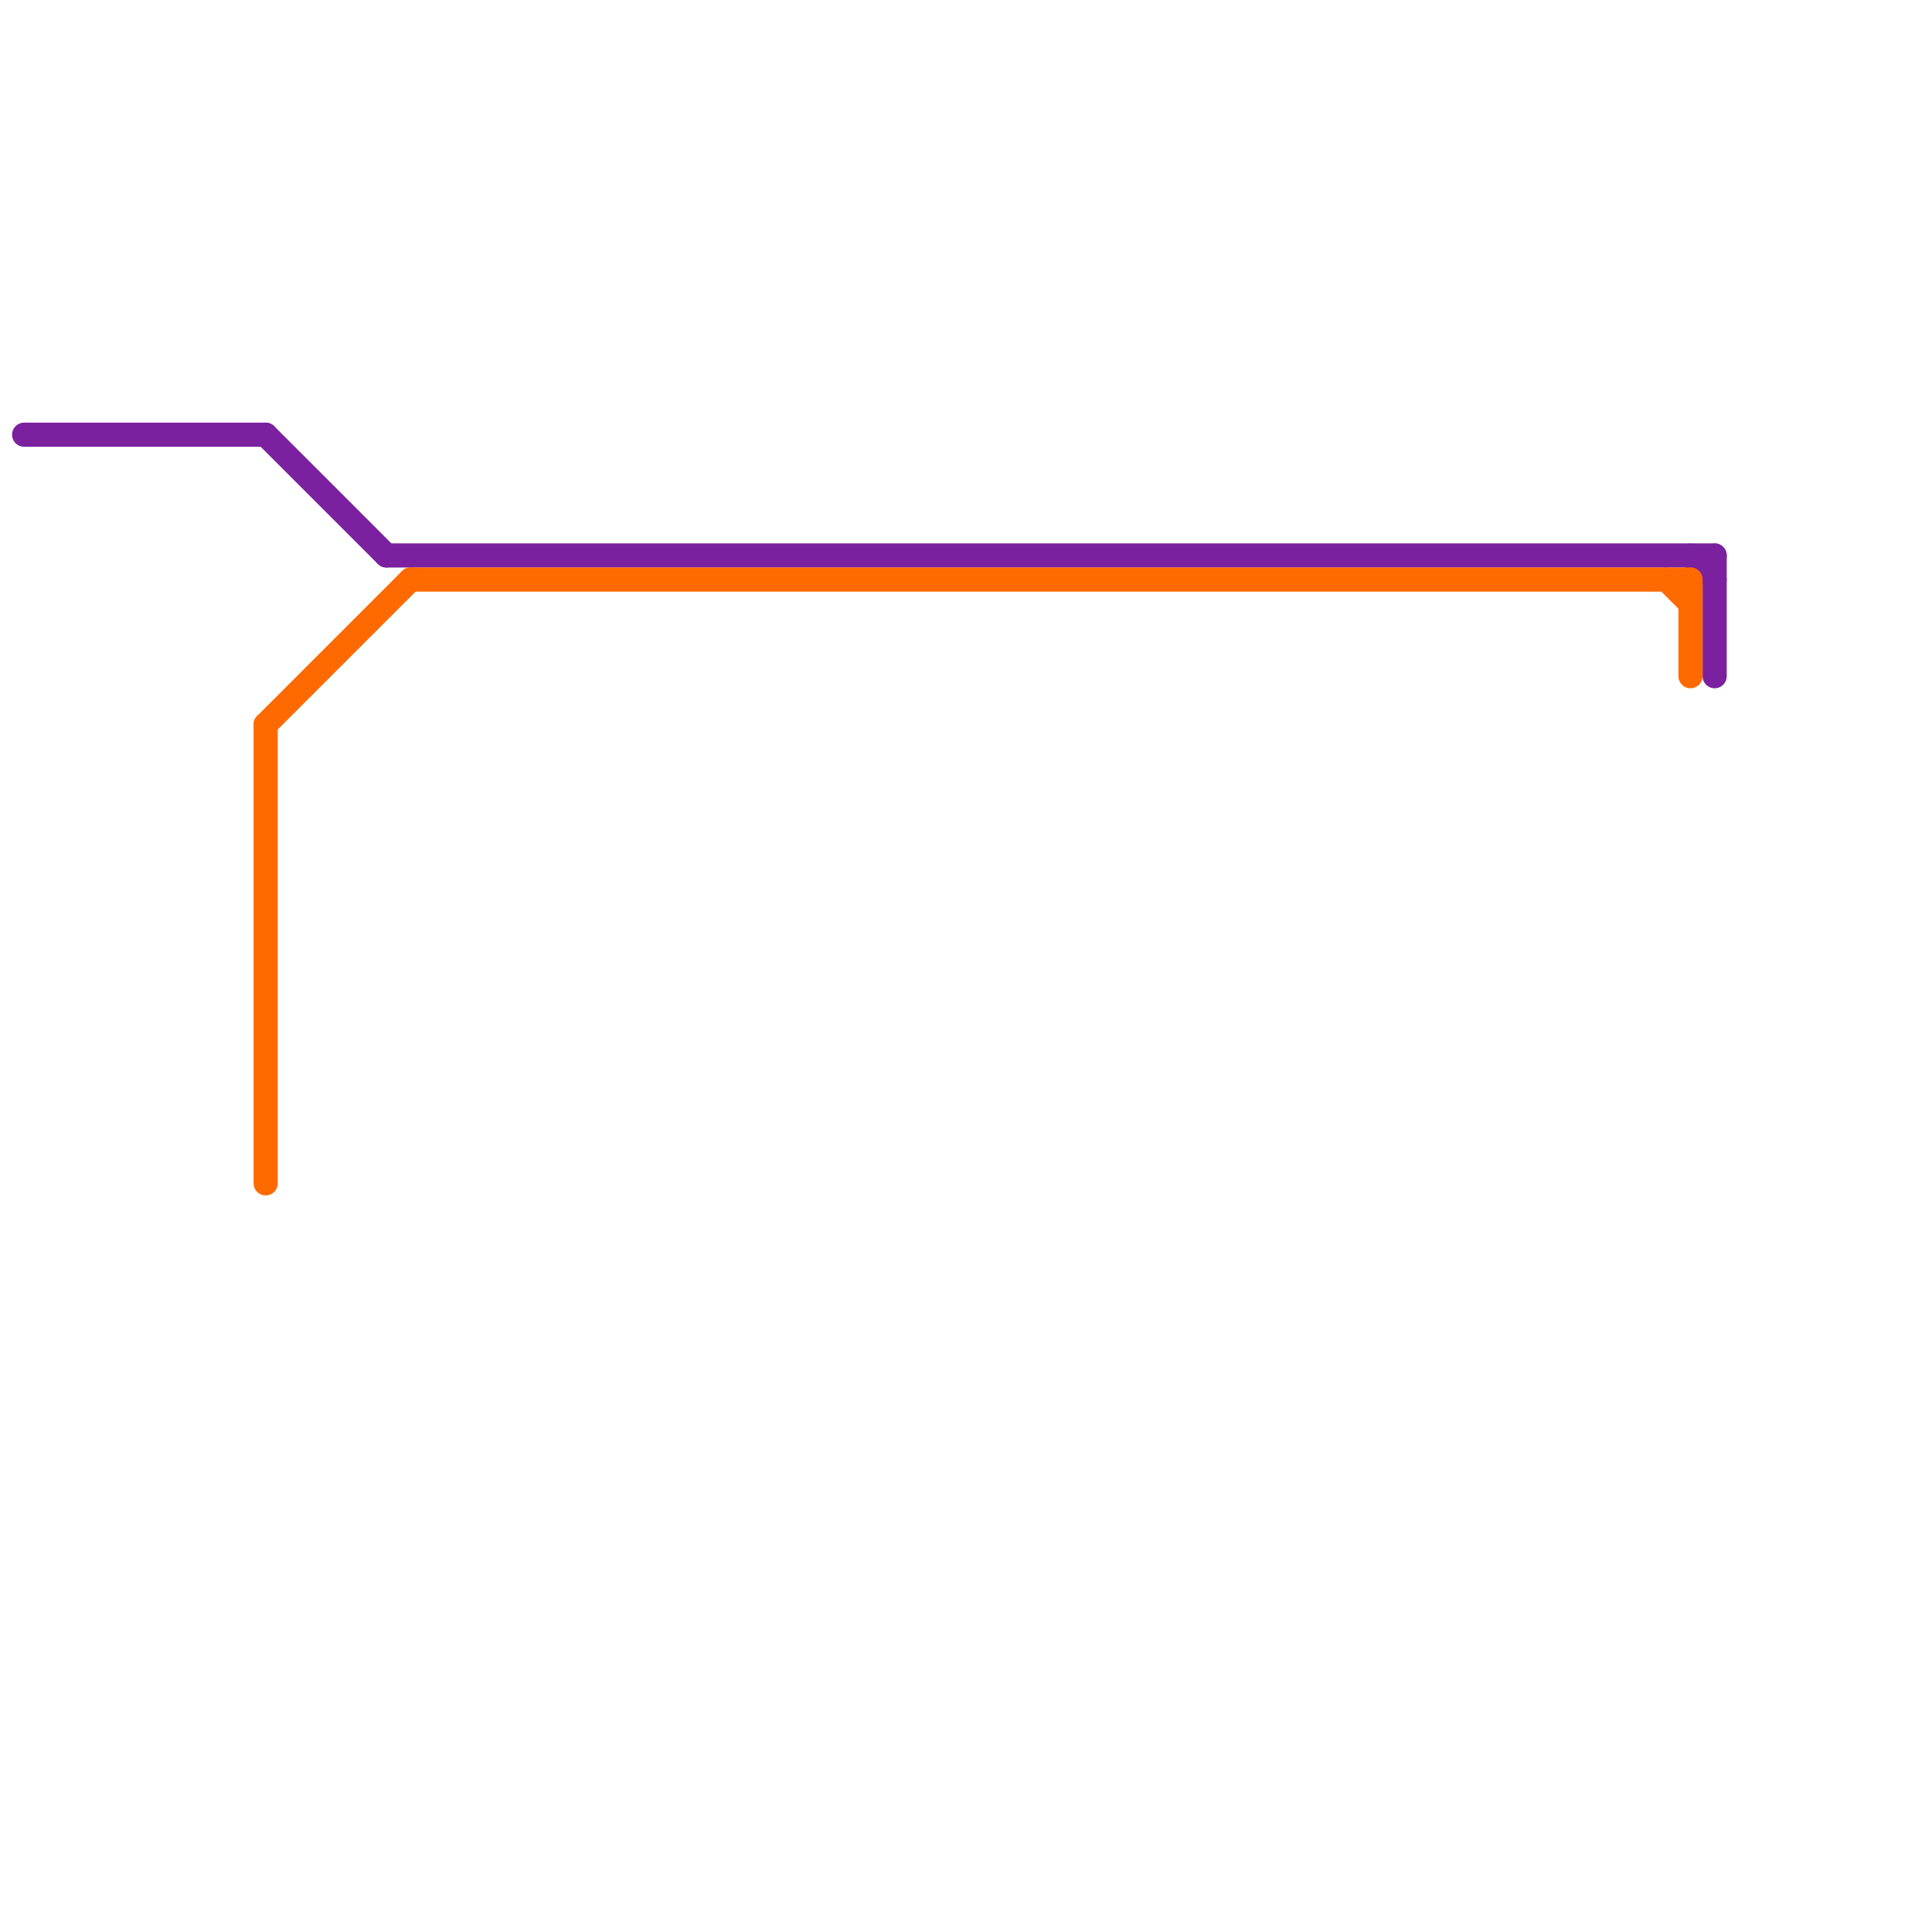 
<svg version="1.1" xmlns="http://www.w3.org/2000/svg" viewBox="0 0 80 80">
<style>text { font: 1px Helvetica; font-weight: 600; white-space: pre; dominant-baseline: central; } line { stroke-width: 1; fill: none; stroke-linecap: round; stroke-linejoin: round; } .c0 { stroke: #7b219f } .c1 { stroke: #ff6a00 }</style><defs><g id="wm-xf"><circle r="1.2" fill="#000"/><circle r="0.9" fill="#fff"/><circle r="0.6" fill="#000"/><circle r="0.3" fill="#fff"/></g><g id="wm"><circle r="0.6" fill="#000"/><circle r="0.3" fill="#fff"/></g></defs><line class="c0" x1="70" y1="23" x2="71" y2="24"/><line class="c0" x1="11" y1="18" x2="16" y2="23"/><line class="c0" x1="71" y1="23" x2="71" y2="28"/><line class="c0" x1="1" y1="18" x2="11" y2="18"/><line class="c0" x1="16" y1="23" x2="71" y2="23"/><line class="c1" x1="70" y1="24" x2="70" y2="28"/><line class="c1" x1="69" y1="24" x2="70" y2="25"/><line class="c1" x1="17" y1="24" x2="70" y2="24"/><line class="c1" x1="11" y1="30" x2="17" y2="24"/><line class="c1" x1="11" y1="30" x2="11" y2="49"/>
</svg>
